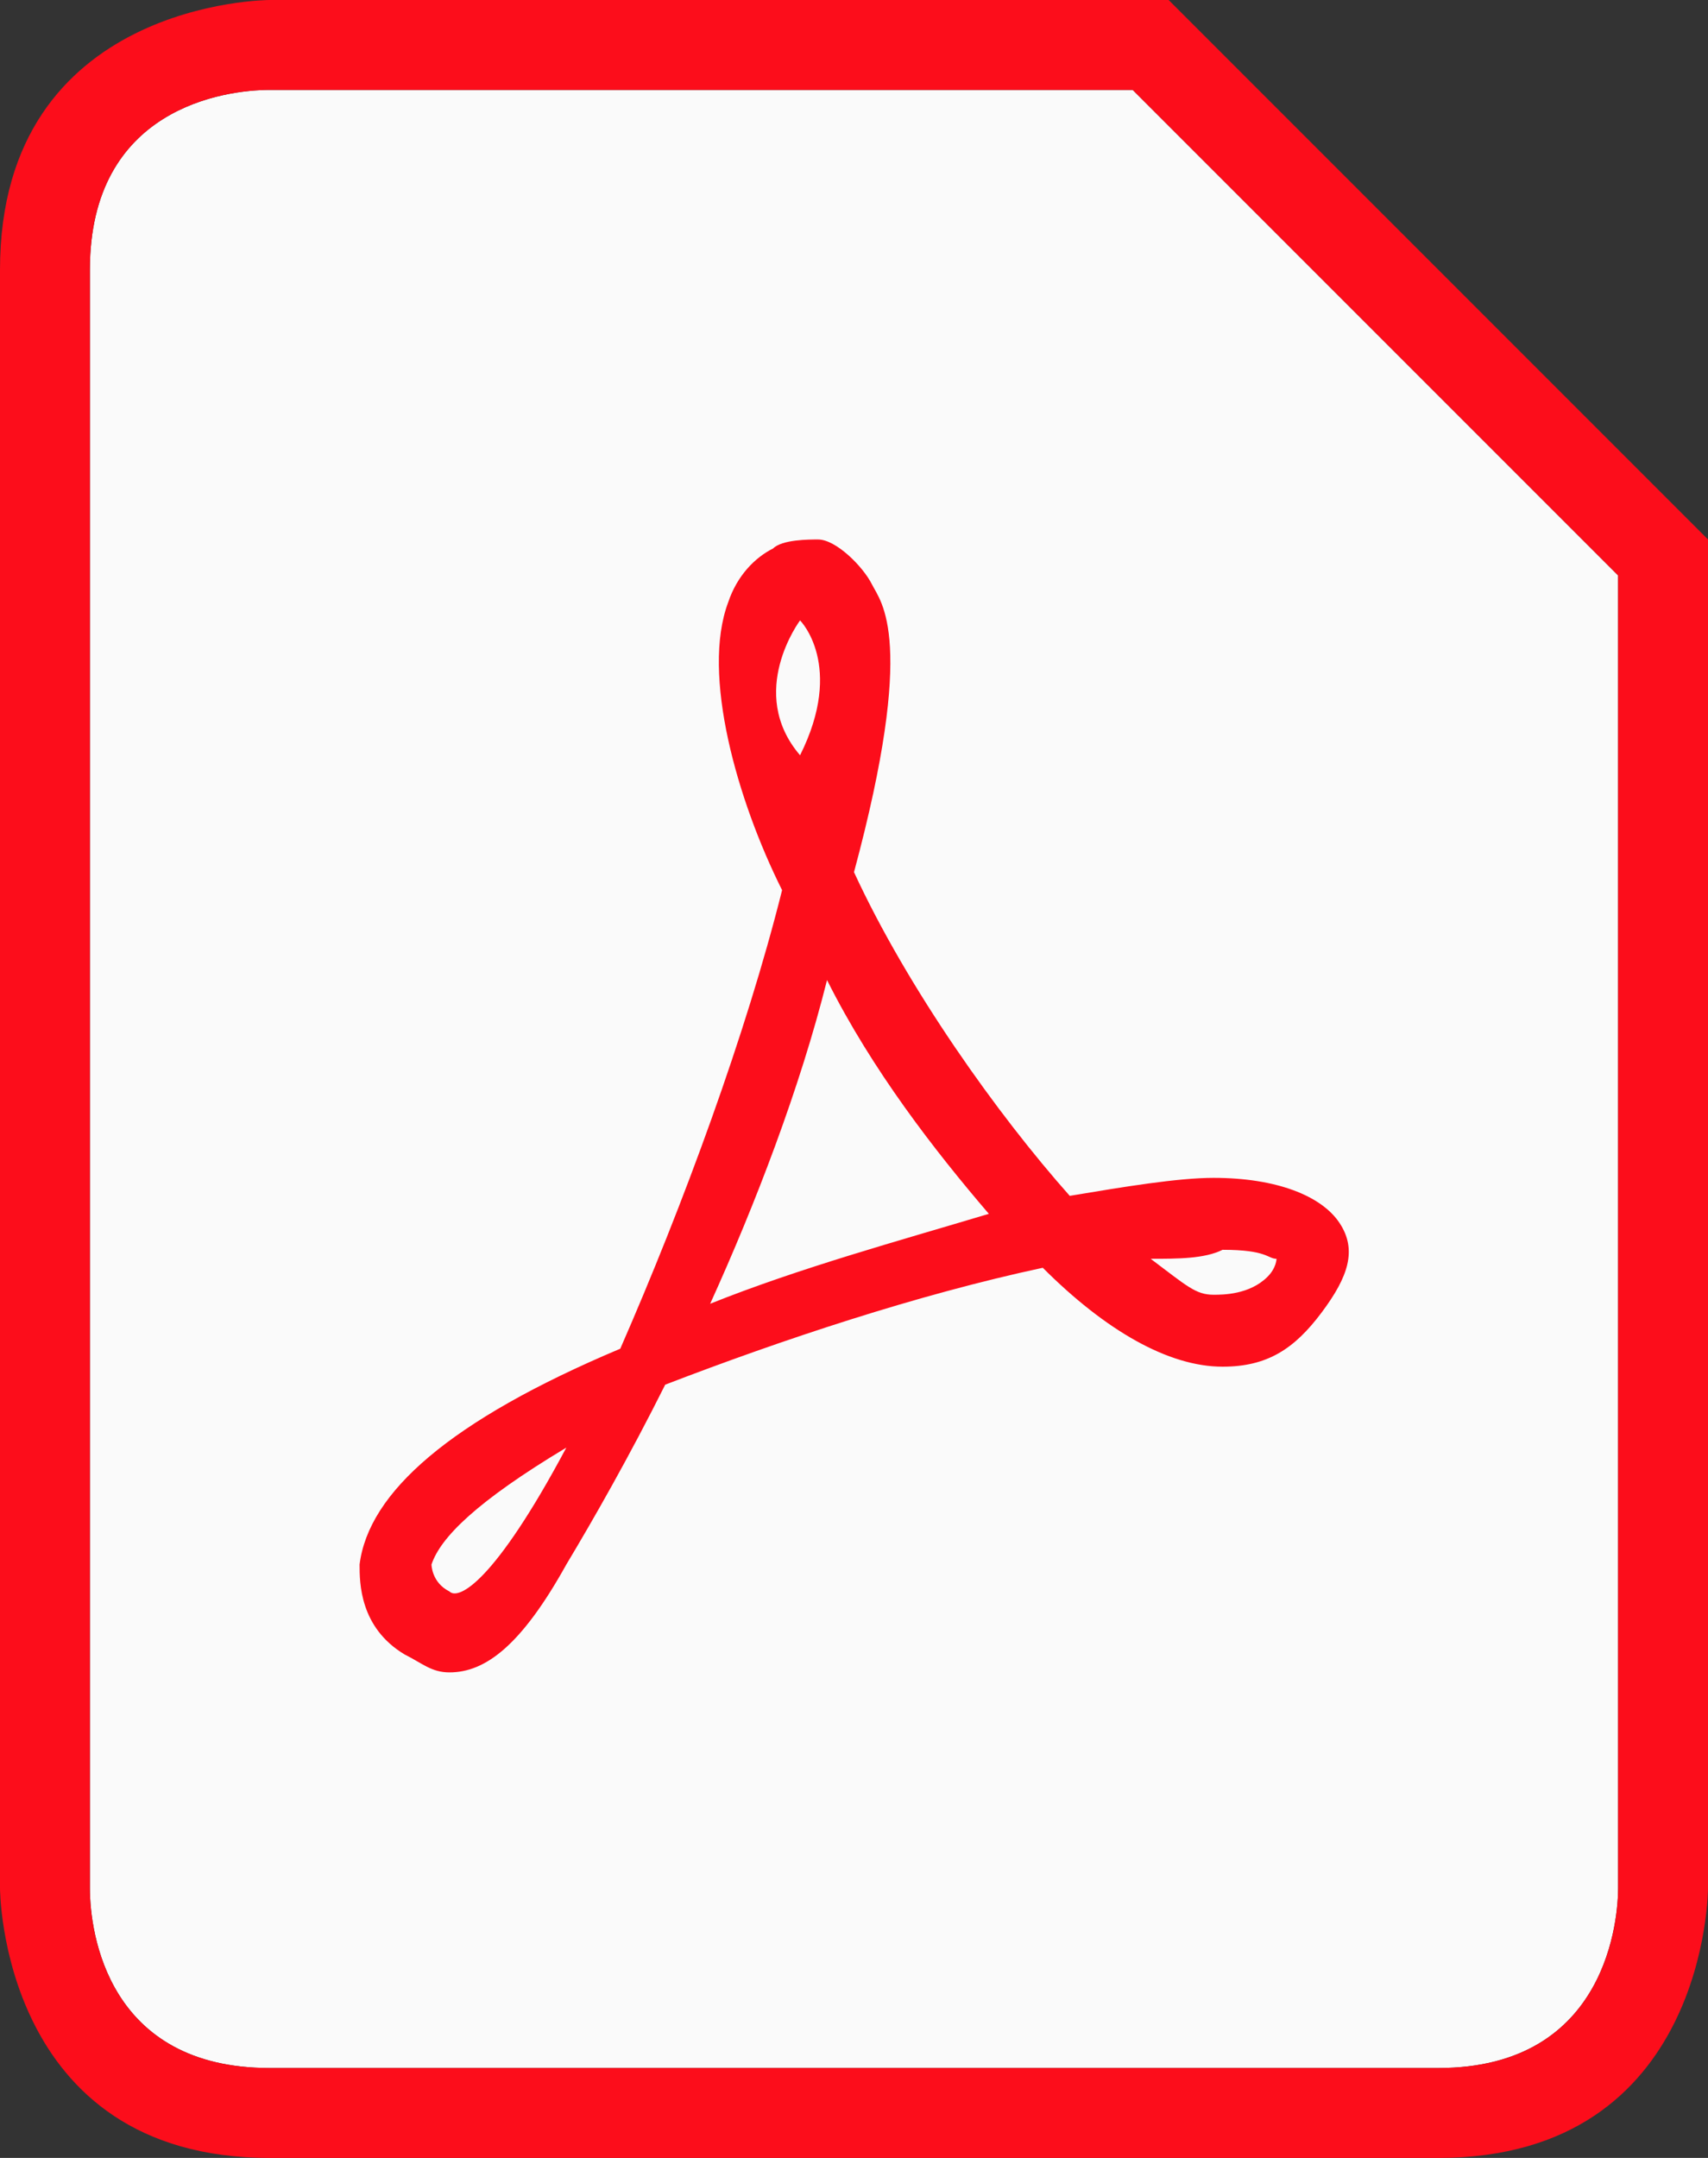 <?xml version="1.0" encoding="UTF-8"?>
<!-- Generator: Adobe Illustrator 23.0.3, SVG Export Plug-In . SVG Version: 6.00 Build 0)  -->
<svg version="1.1" id="Layer_1" xmlns="http://www.w3.org/2000/svg" xmlns:xlink="http://www.w3.org/1999/xlink" x="0px" y="0px" viewBox="0 0 19 24" style="enable-background:new 0 0 19 24;" xml:space="preserve">
<rect x="0" y="0" width="19" height="24" fill="#333333" stroke="none"/>
<style type="text/css">
	.st0{fill:#FAFAFA;}
	.st1{fill:#FC0D1B;}
</style>
<path class="st0" d="M12.6,1L18,6.4V21c0,0.3-0.1,2-2,2H3c-1.8,0-2-1.5-2-2V3c0-1.8,1.5-2,2-2H12.6"/>
<path class="st1" d="M5,18.6L5,18.6c-0.2,0-0.3-0.1-0.5-0.2C4,18.1,4,17.6,4,17.4c0.1-0.8,1-1.6,2.9-2.4c0.7-1.6,1.4-3.5,1.8-5.1  c-0.5-1-0.9-2.4-0.6-3.2c0.1-0.3,0.3-0.5,0.5-0.6C8.7,6,9,6,9.1,6c0.2,0,0.5,0.3,0.6,0.5s0.5,0.6-0.2,3.2c0.6,1.3,1.6,2.7,2.4,3.6  c0.6-0.1,1.2-0.2,1.6-0.2c0.7,0,1.2,0.2,1.4,0.5s0.1,0.6-0.2,1s-0.6,0.6-1.1,0.6c-0.6,0-1.3-0.4-2-1.1c-1.4,0.3-2.9,0.8-4.2,1.3  c-0.4,0.8-0.8,1.5-1.1,2C5.8,18.3,5.4,18.6,5,18.6z M6.3,16.1c-1,0.6-1.4,1-1.5,1.3c0,0,0,0.2,0.2,0.3C5.1,17.8,5.5,17.6,6.3,16.1z   M12.8,14c0.4,0.3,0.5,0.4,0.7,0.4c0.1,0,0.4,0,0.6-0.2c0.1-0.1,0.1-0.2,0.1-0.2c-0.1,0-0.1-0.1-0.6-0.1C13.4,14,13.1,14,12.8,14z   M9.2,10.9c-0.3,1.2-0.8,2.5-1.3,3.6c1-0.4,2.1-0.7,3.1-1C10.4,12.8,9.7,11.9,9.2,10.9z M8.9,6.9c0,0-0.6,0.8,0,1.5  C9.4,7.4,8.9,6.9,8.9,6.9z"/>
<g>
	<path class="st1" d="M12.6,1L18,6.4V21c0,0.3-0.1,2-2,2H3c-1.8,0-2-1.5-2-2V3c0-1.8,1.5-2,2-2H12.6 M13,0H3c0,0-3,0-3,3v18   c0,0,0,3,3,3h13c3,0,3-3,3-3V6L13,0L13,0z"/>
</g>
</svg>